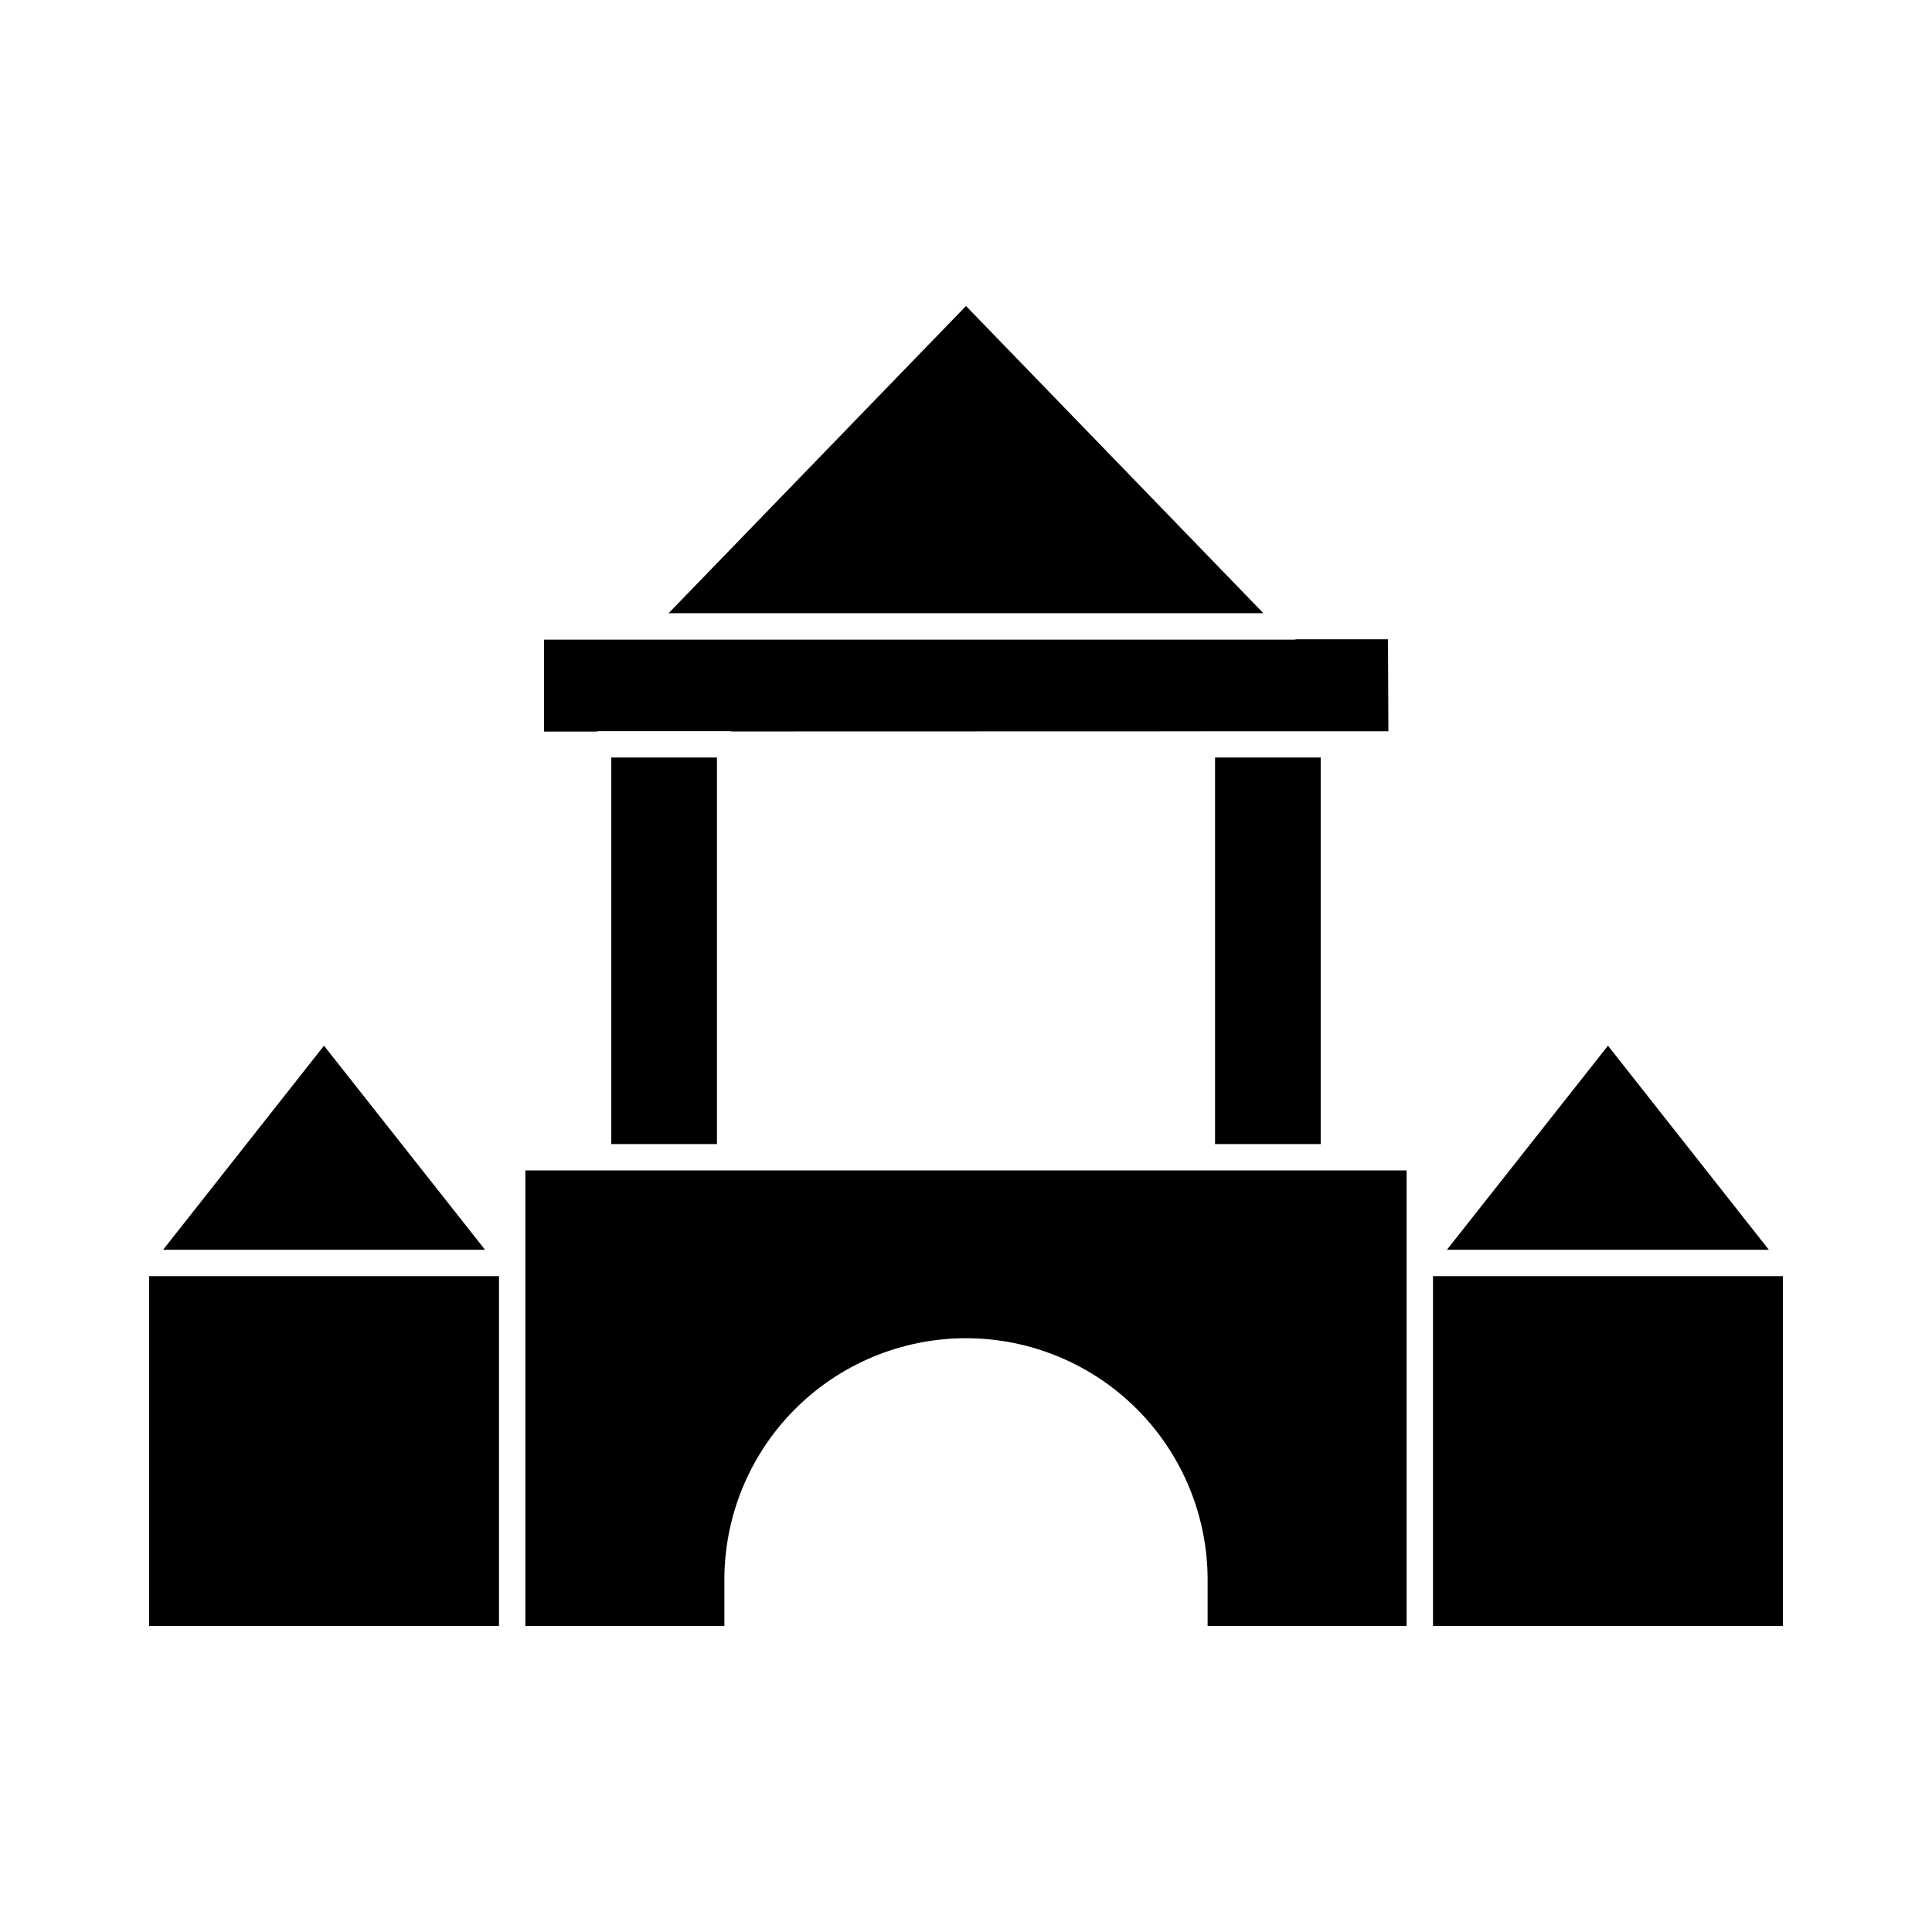 <?xml version="1.0" encoding="UTF-8"?>
<!-- Uploaded to: ICON Repo, www.iconrepo.com, Generator: ICON Repo Mixer Tools -->
<svg fill="#000000" width="800px" height="800px" version="1.1" viewBox="144 144 512 512" xmlns="http://www.w3.org/2000/svg">
 <g>
  <path d="m400 225.09-78.816 81.418h157.63z"/>
  <path d="m570.13 421.12-42.68 54.078h85.312z"/>
  <path d="m466 344.75h28v102.44h-28z"/>
  <path d="m306 344.75h28v102.44h-28z"/>
  <path d="m302.51 337.77h34.984c0.133 0.02 0.262 0.047 0.391 0.078l124.51-0.035c0.039-0.008 0.074-0.016 0.113-0.023h49.426l-0.105-24.379h-24.188c-0.191 0.047-0.391 0.078-0.59 0.09h-198.88v24.371h13.863c0.156-0.043 0.316-0.078 0.477-0.102z"/>
  <path d="m523.76 482.19h92.719v92.715h-92.719z"/>
  <path d="m464.03 574.9h52.742v-120.73h-233.55v120.73h52.742v-11.715c-0.137-17.07 6.551-33.488 18.574-45.605 12.023-12.117 28.387-18.934 45.457-18.934 17.07 0 33.434 6.816 45.457 18.934 12.023 12.117 18.711 28.535 18.578 45.605z"/>
  <path d="m229.86 421.12-42.633 54.078h85.312z"/>
  <path d="m183.52 482.19h92.715v92.715h-92.715z"/>
 </g>
</svg>